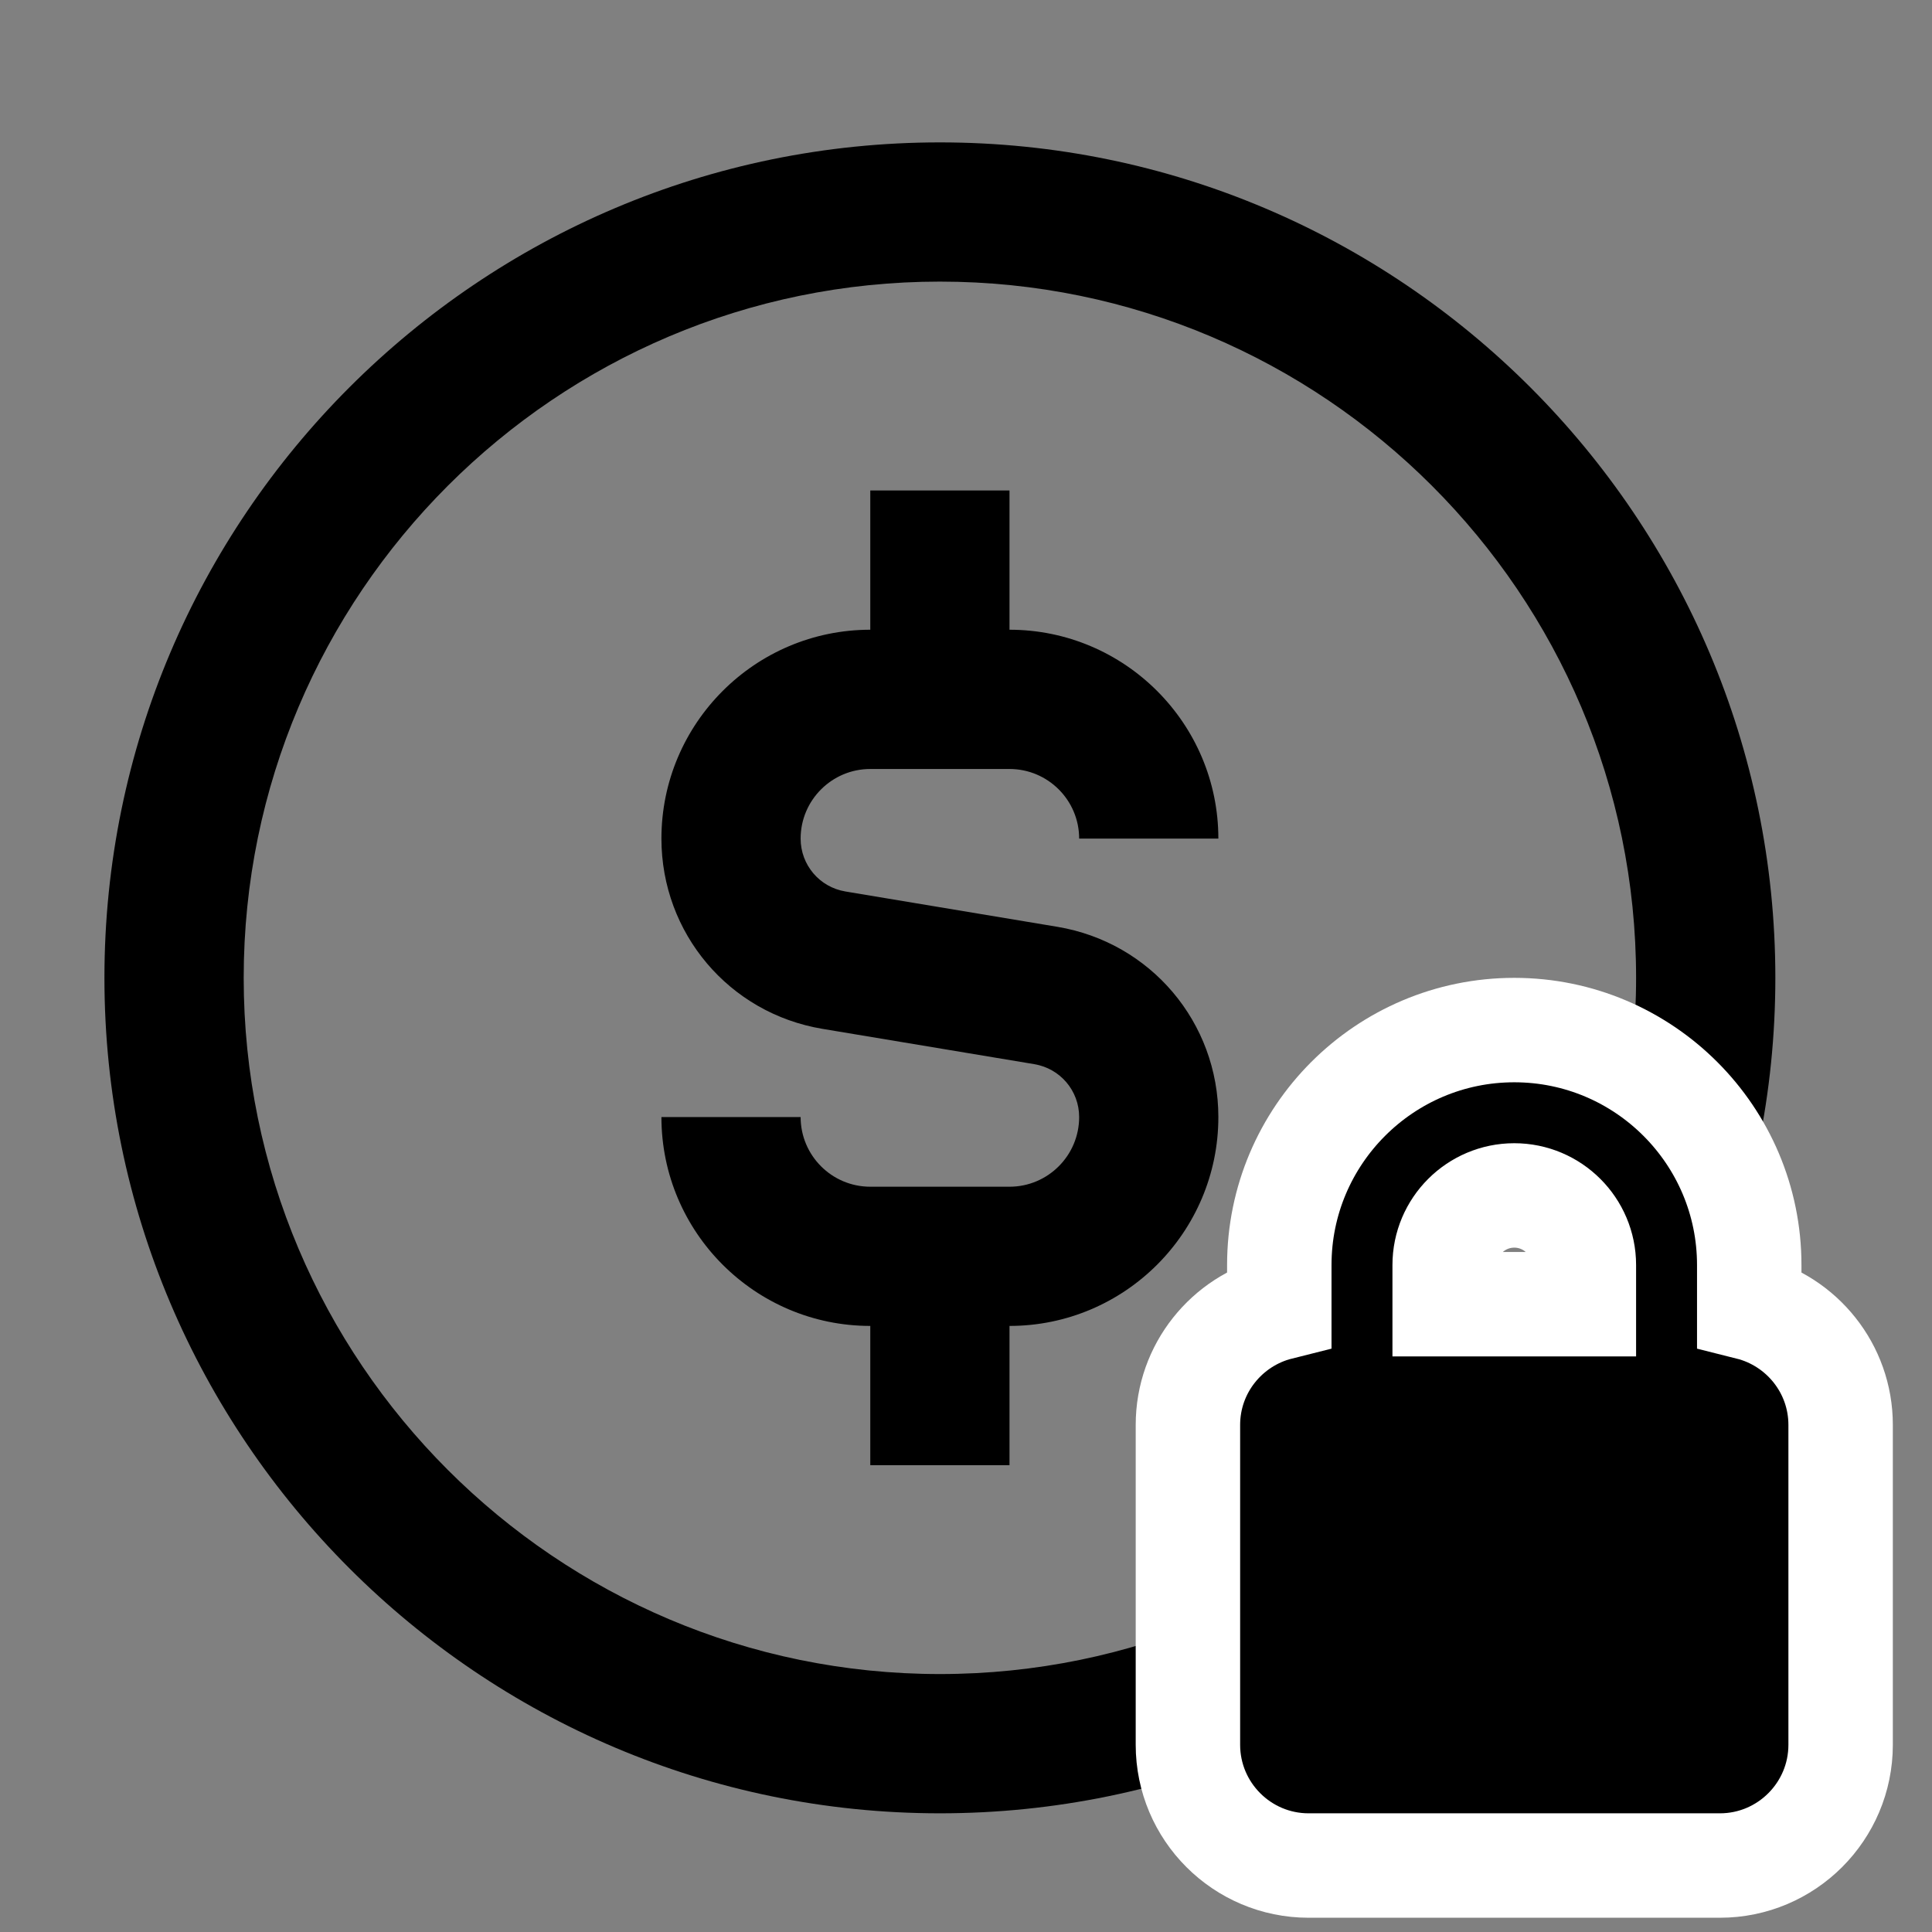 <svg width="37" height="37" viewBox="0 0 37 37" fill="none" xmlns="http://www.w3.org/2000/svg">
<rect x="0" y="0" width="37" height="37" fill="#808080" stroke="none"/>
<path d="M18 2.727C9.177 2.727 2 9.904 2 18.727C2 27.549 9.177 34.727 18 34.727C26.823 34.727 34 27.549 34 18.727C34 9.904 26.823 2.727 18 2.727ZM18 32.06C10.648 32.06 4.667 26.079 4.667 18.727C4.667 11.375 10.648 5.393 18 5.393C25.352 5.393 31.333 11.375 31.333 18.727C31.333 26.079 25.352 32.06 18 32.06ZM15.333 16.06C15.333 16.564 15.695 16.991 16.192 17.073L20.247 17.749C22.036 18.047 23.333 19.58 23.333 21.393C23.333 23.599 21.539 25.393 19.333 25.393V28.06H16.667V25.393C14.461 25.393 12.667 23.599 12.667 21.393H15.333C15.333 22.129 15.931 22.727 16.667 22.727H19.333C20.069 22.727 20.667 22.129 20.667 21.393C20.667 20.889 20.305 20.463 19.808 20.38L15.753 19.704C13.964 19.407 12.667 17.873 12.667 16.06C12.667 13.855 14.461 12.06 16.667 12.06V9.393H19.333V12.06C21.539 12.06 23.333 13.855 23.333 16.06H20.667C20.667 15.325 20.069 14.727 19.333 14.727H16.667C15.931 14.727 15.333 15.325 15.333 16.06Z" fill="black"/>
<path d="M29 19.727C31.483 19.727 33.5 21.744 33.5 24.227V25.048C34.504 25.3 35.25 26.207 35.25 27.289V33.414C35.25 34.691 34.213 35.727 32.938 35.727H25.062C23.787 35.727 22.75 34.691 22.75 33.414V27.289C22.75 26.207 23.496 25.3 24.5 25.048V24.227C24.5 21.744 26.517 19.727 29 19.727ZM29 22.894C28.265 22.894 27.667 23.492 27.667 24.227V24.977H30.333V24.227C30.333 23.492 29.735 22.894 29 22.894Z" fill="black" stroke="white" stroke-width="2"/>
</svg>
